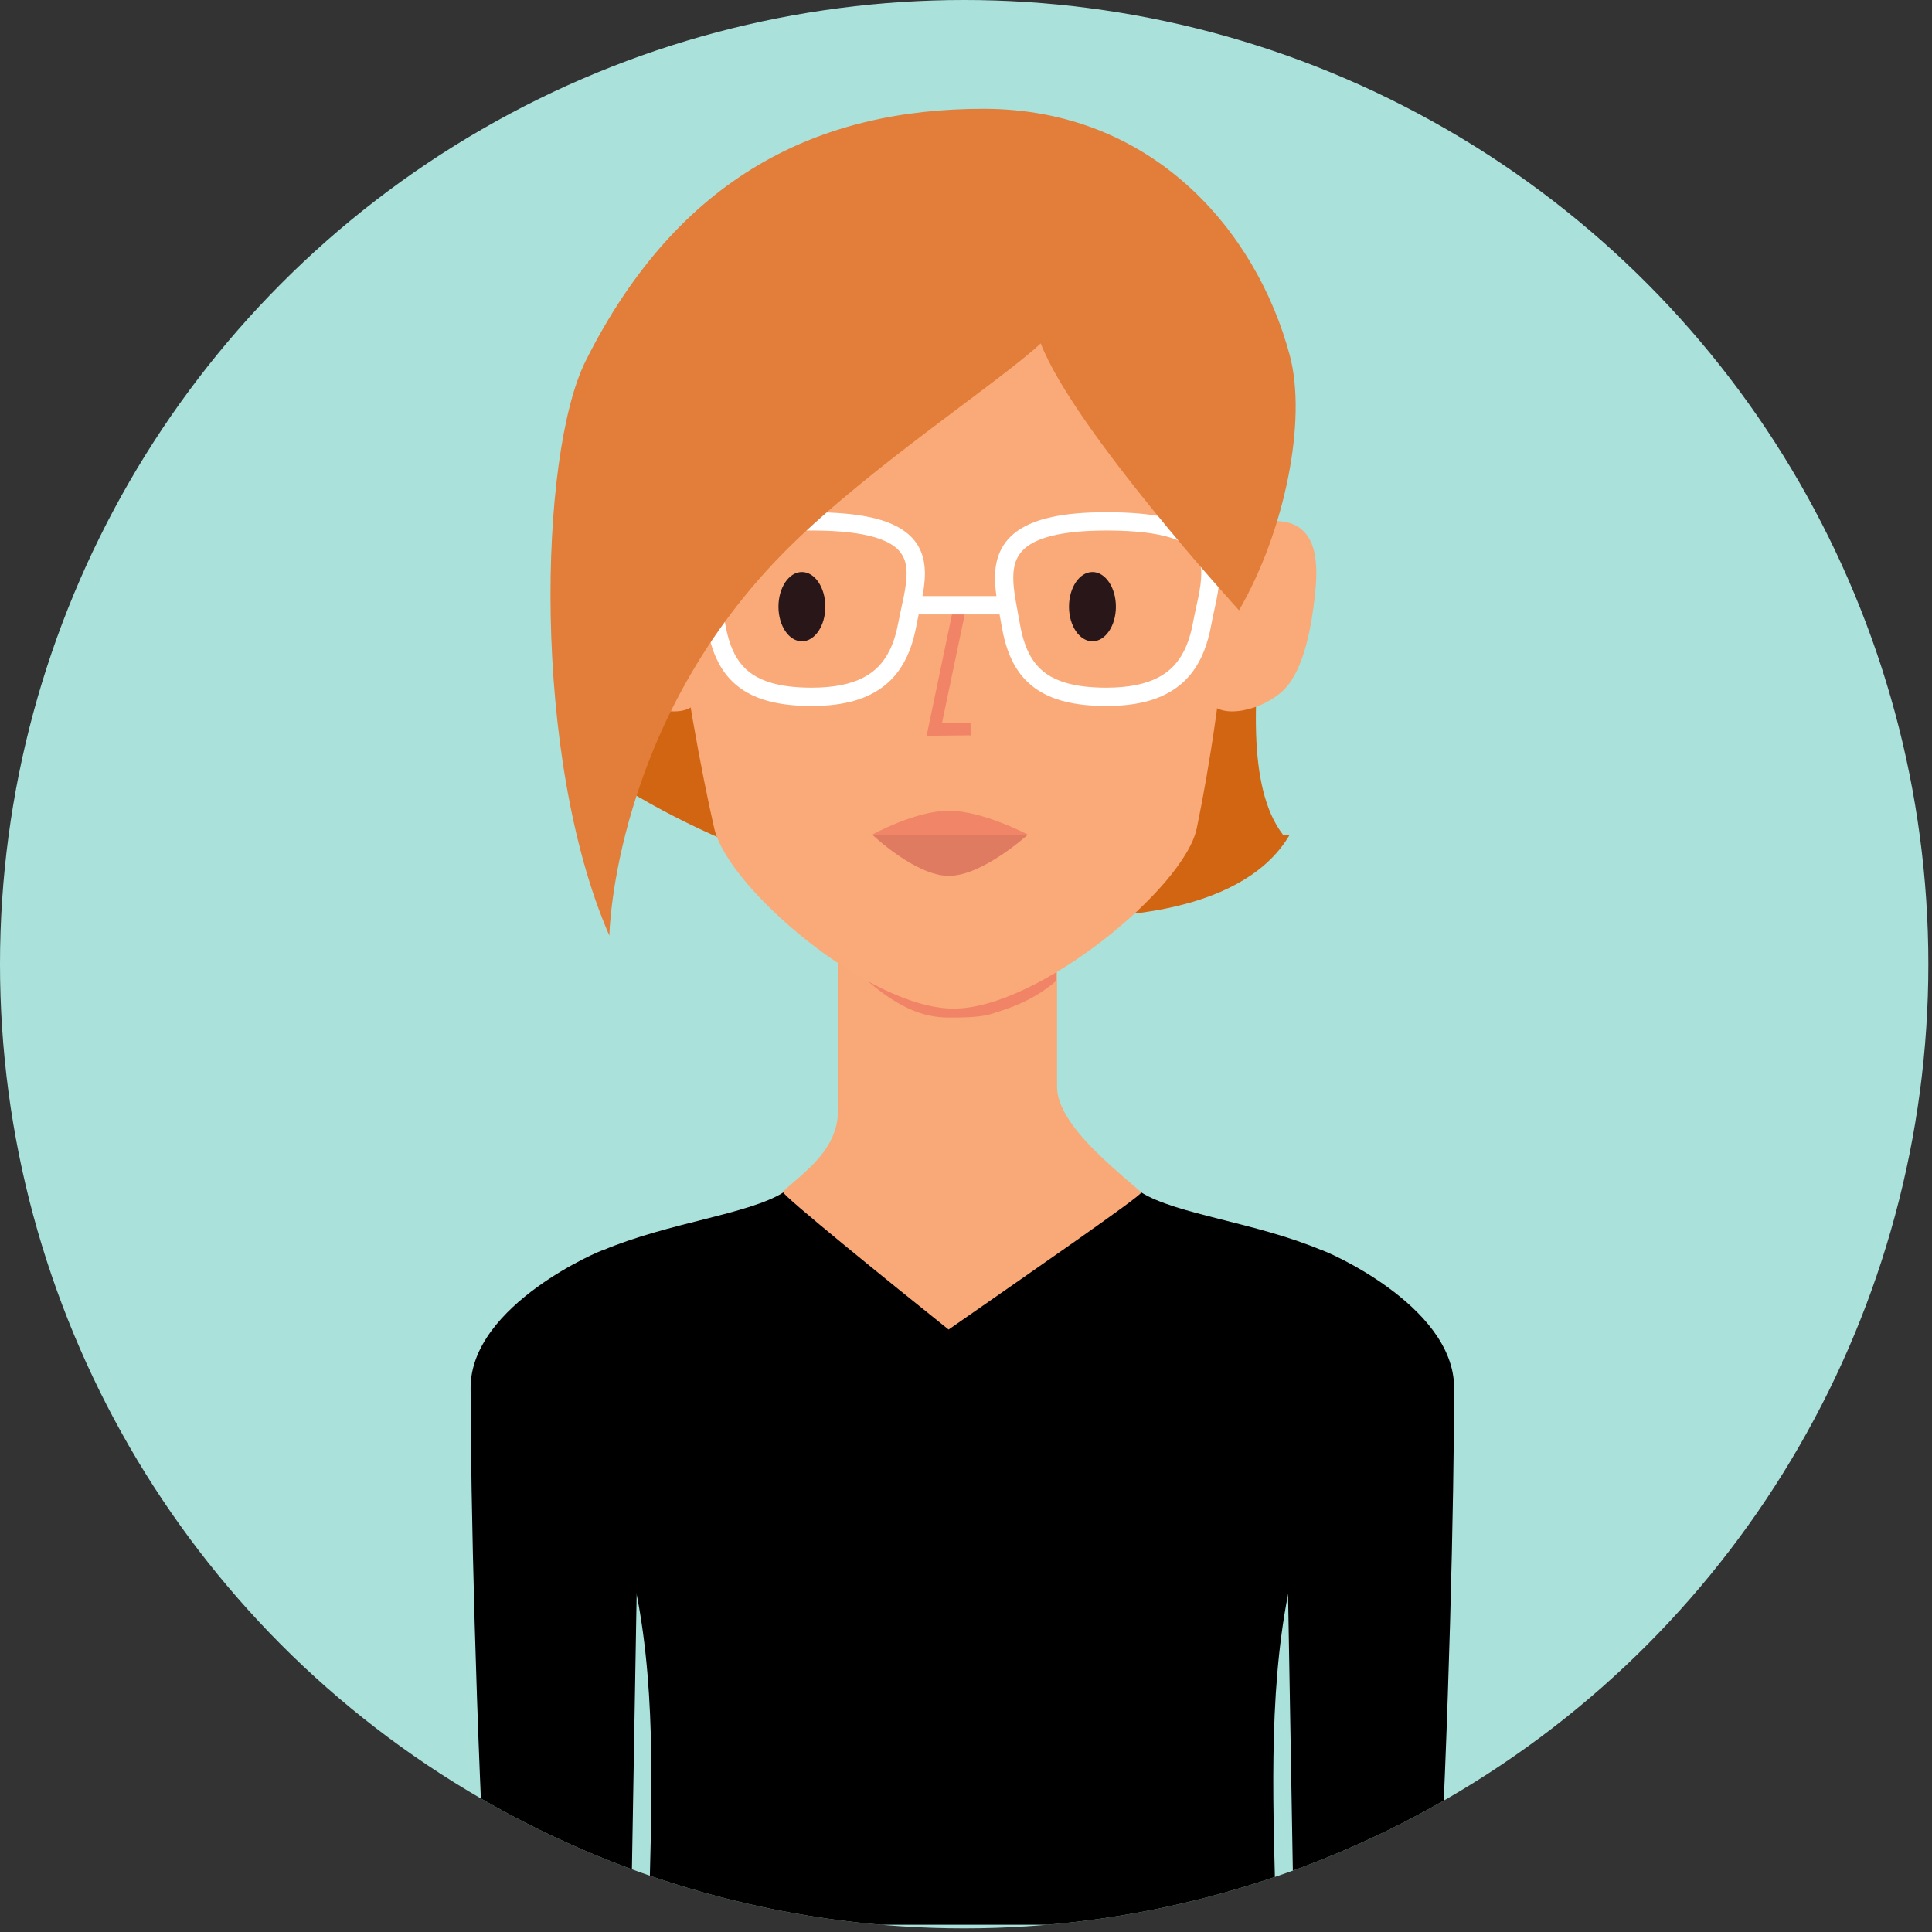 <?xml version="1.0" encoding="UTF-8" standalone="no"?><!DOCTYPE svg PUBLIC "-//W3C//DTD SVG 1.1//EN" "http://www.w3.org/Graphics/SVG/1.1/DTD/svg11.dtd"><svg width="100%" height="100%" viewBox="0 0 284 284" version="1.1" xmlns="http://www.w3.org/2000/svg" xmlns:xlink="http://www.w3.org/1999/xlink" xml:space="preserve" xmlns:serif="http://www.serif.com/" style="fill-rule:evenodd;clip-rule:evenodd;stroke-linejoin:round;stroke-miterlimit:2;"><rect x="0" y="0" width="284" height="284" fill="#333333" stroke="none"/><circle cx="141.732" cy="141.732" r="141.732" style="fill:#aae2db;"/><circle cx="141.732" cy="141.732" r="141.732" style="fill:none;"/><clipPath id="_clip1"><circle cx="141.732" cy="141.732" r="141.732"/></clipPath><g clip-path="url(#_clip1)"><path d="M155.385,159.71l0,-18.88l-32.198,-0l0,22.438c0,7.767 -9.332,11.221 -9.332,13.915c-0,5.155 11.385,30.77 25.431,30.77c14.041,0 32.244,-23.67 32.244,-28.442c-0,-2.694 -16.145,-12.037 -16.145,-19.801" style="fill:#f9a977;fill-rule:nonzero;"/><path d="M189.594,122.688c-12.379,21.347 -71.716,12.418 -103.49,-10.57c14.65,-16.379 -1.345,-52.271 5.091,-62.997c16.991,-28.331 67.928,-31.552 79.285,-16.92c8.038,0.515 13.956,11.559 16.663,19.16c5.577,15.662 -9.22,57.363 1.439,71.327" style="fill:#d26512;fill-rule:nonzero;"/><path d="M139.442,149.578c-3.688,0 -7.473,-1.363 -12.849,-6.197l-0,-7.347l28.636,0l-0,8.18c-3.306,2.835 -6.622,3.939 -9.606,4.863c-1.703,0.528 -4.757,0.501 -6.181,0.501Z" style="fill:#f18467;fill-rule:nonzero;"/><path d="M175.925,121.748c-1.824,8.814 -23.345,26.514 -35.735,26.514c-12.398,-0 -33.201,-17.7 -35.204,-26.514c-3.708,-16.292 -10.606,-56.31 -5.393,-69.002c5.208,-12.697 15.655,-26.817 38.887,-26.817c23.746,0 35.858,8.429 40.562,26.817c4.71,18.389 0.668,50.712 -3.117,69.002" style="fill:#f9aa78;fill-rule:nonzero;"/><path d="M93.551,234.177c3.051,15.355 2.173,32.527 1.795,48.754l92.238,-0c-0.379,-16.227 -1.256,-33.399 1.795,-48.754c0,-0 -4.163,-14.34 -1.915,-25.097c2.402,-11.502 9.013,-24.38 6.846,-25.297c-9.725,-4.094 -21.324,-5.258 -26.547,-8.497c0.166,0.418 -17.087,12.324 -28.321,20.157c-8.763,-7.011 -24.446,-19.739 -24.275,-20.157c-5.223,3.239 -16.823,4.403 -26.546,8.497c-2.168,0.917 4.443,13.795 6.846,25.297c2.241,10.757 -1.916,25.097 -1.916,25.097" style="fill-rule:nonzero;"/><path d="M188.796,101.327c-3.041,3.117 -9.723,4.679 -11.11,1.504c-1.268,-2.902 -7.057,-4.505 -7.052,-9.019c0.005,-3.817 8.166,-8.906 8.166,-8.906c0,-0 2.615,-8.692 9.123,-8.307c6.056,0.361 5.83,6.673 5.362,10.952c-0.467,4.268 -1.515,10.724 -4.489,13.776" style="fill:#f9aa78;fill-rule:nonzero;"/><path d="M91.431,101.327c3.046,3.117 9.728,4.679 11.12,1.504c1.269,-2.902 7.053,-4.505 7.047,-9.019c-0,-3.817 -8.167,-8.906 -8.167,-8.906c0,-0 -2.614,-8.692 -9.126,-8.307c-6.046,0.361 -5.009,6.857 -4.547,11.126c0.462,4.273 0.704,10.55 3.673,13.602" style="fill:#f9aa78;fill-rule:nonzero;"/><path d="M92.749,282.931c0.464,-26.921 0.842,-48.754 0.842,-48.754c0,-0 6.552,-3.486 7.452,-8.17c0.809,-5.016 0.292,-11.861 -0.884,-17.475c-2.403,-11.502 -12.651,-22.651 -11.538,-24.749c0.102,-0.19 -19.444,7.941 -19.444,20.229c0,15.853 0.792,50.313 2.426,78.919l21.146,-0" style="fill-rule:nonzero;"/><path d="M139.493,128.749c-4.947,-0 -11.265,-6.061 -11.265,-6.061l22.868,0c-0,0 -6.658,6.061 -11.603,6.061" style="fill:#df7b60;fill-rule:nonzero;"/><path d="M151.096,122.688l-22.868,0c-0,0 6.318,-3.513 11.265,-3.513c4.945,-0 11.603,3.513 11.603,3.513" style="fill:#f08568;fill-rule:nonzero;"/><path d="M189.338,234.177c0,-0 0.379,21.833 0.844,48.754l21.146,-0c1.634,-28.606 2.425,-63.066 2.425,-78.919c0,-12.288 -19.547,-20.419 -19.443,-20.229c1.112,2.098 -17.631,12.973 -20.033,24.475c-1.175,5.613 -3.39,13.006 -2.569,18.024c0.894,4.684 17.63,7.895 17.63,7.895" style="fill-rule:nonzero;"/><path d="M114.432,89.179c-0,2.809 1.541,5.09 3.446,5.09c1.901,-0 3.442,-2.281 3.442,-5.09c-0,-2.815 -1.541,-5.096 -3.442,-5.096c-1.905,0 -3.446,2.281 -3.446,5.096" style="fill:#281619;fill-rule:nonzero;"/><path d="M164.034,89.179c0,2.809 -1.546,5.09 -3.446,5.09c-1.902,-0 -3.448,-2.281 -3.448,-5.09c0,-2.815 1.546,-5.096 3.448,-5.096c1.9,0 3.446,2.281 3.446,5.096" style="fill:#281619;fill-rule:nonzero;"/><path d="M136.208,108.164l4.204,-20.12l1.798,0.384l-3.74,17.863l4.194,-0.045l0.022,1.845l-6.478,0.073" style="fill:#f18467;fill-rule:nonzero;"/><g><path d="M176.698,91.748l-1.324,-0.245c-0.292,1.57 -0.716,2.955 -1.299,4.126c-0.881,1.756 -2.067,3.048 -3.863,3.982c-1.794,0.927 -4.252,1.477 -7.584,1.477c-2.372,0 -4.293,-0.244 -5.83,-0.682c-2.305,-0.662 -3.742,-1.702 -4.796,-3.14c-1.053,-1.431 -1.709,-3.352 -2.113,-5.744c-0.404,-2.331 -0.947,-4.65 -0.94,-6.577c-0,-1.033 0.145,-1.935 0.483,-2.703c0.258,-0.576 0.616,-1.1 1.16,-1.59c0.814,-0.736 2.086,-1.405 4.04,-1.895c1.954,-0.483 4.571,-0.775 7.996,-0.775c3.087,-0 5.538,0.205 7.446,0.564c1.437,0.271 2.57,0.622 3.438,1.033c1.305,0.61 2.013,1.291 2.451,2.04c0.437,0.748 0.622,1.623 0.622,2.703c0,1 -0.171,2.146 -0.41,3.358c-0.245,1.219 -0.557,2.505 -0.801,3.823l2.649,0.49c0.225,-1.219 0.53,-2.497 0.788,-3.783c0.252,-1.291 0.464,-2.59 0.464,-3.888c0,-1.232 -0.192,-2.472 -0.762,-3.63c-0.417,-0.875 -1.053,-1.676 -1.901,-2.359c-1.272,-1.02 -2.988,-1.769 -5.26,-2.272c-2.272,-0.504 -5.12,-0.768 -8.724,-0.768c-3.173,-0 -5.756,0.231 -7.87,0.676c-1.59,0.337 -2.915,0.788 -4.028,1.364c-1.663,0.854 -2.841,2.027 -3.544,3.379c-0.702,1.344 -0.927,2.795 -0.927,4.233c0.007,2.398 0.603,4.815 0.974,7.028c0.297,1.749 0.729,3.359 1.397,4.822c0.504,1.094 1.14,2.1 1.955,2.982c1.212,1.325 2.815,2.351 4.802,3.014c1.995,0.663 4.366,0.987 7.241,0.987c2.418,-0 4.504,-0.259 6.313,-0.782c2.71,-0.788 4.803,-2.205 6.273,-4.121c1.471,-1.914 2.319,-4.252 2.809,-6.882l-1.325,-0.245" style="fill:#fff;fill-rule:nonzero;"/><path d="M133.381,91.748l-1.325,-0.245c-0.292,1.57 -0.715,2.955 -1.298,4.126c-0.881,1.756 -2.067,3.048 -3.863,3.982c-1.794,0.927 -4.246,1.477 -7.584,1.477c-2.372,0 -4.293,-0.244 -5.83,-0.682c-2.305,-0.662 -3.743,-1.702 -4.796,-3.14c-1.053,-1.431 -1.709,-3.352 -2.113,-5.744c-0.405,-2.331 -0.954,-4.65 -0.941,-6.577c-0.007,-1.028 0.146,-1.935 0.484,-2.703c0.251,-0.576 0.615,-1.1 1.159,-1.59c0.815,-0.736 2.086,-1.405 4.041,-1.895c1.954,-0.483 4.571,-0.775 7.996,-0.775c3.087,-0 5.537,0.205 7.452,0.564c1.431,0.271 2.564,0.622 3.431,1.026c1.306,0.617 2.014,1.298 2.451,2.047c0.438,0.742 0.623,1.623 0.623,2.696c0,1.007 -0.172,2.153 -0.411,3.365c-0.244,1.219 -0.556,2.505 -0.801,3.823l2.65,0.49c0.225,-1.225 0.53,-2.497 0.788,-3.783c0.252,-1.291 0.464,-2.59 0.464,-3.895c0,-1.225 -0.192,-2.465 -0.755,-3.63c-0.425,-0.868 -1.06,-1.669 -1.908,-2.352c-1.272,-1.02 -2.988,-1.769 -5.26,-2.272c-2.273,-0.504 -5.121,-0.768 -8.724,-0.768c-3.173,-0 -5.757,0.231 -7.87,0.676c-1.59,0.337 -2.915,0.788 -4.028,1.364c-1.663,0.854 -2.849,2.027 -3.544,3.379c-0.702,1.344 -0.934,2.795 -0.934,4.233c0.014,2.398 0.609,4.815 0.981,7.028c0.297,1.749 0.728,3.359 1.397,4.822c0.503,1.094 1.14,2.1 1.954,2.982c1.212,1.325 2.816,2.351 4.803,3.014c1.994,0.663 4.372,0.987 7.241,0.987c2.417,-0 4.504,-0.259 6.313,-0.782c2.709,-0.788 4.803,-2.205 6.273,-4.121c1.471,-1.914 2.318,-4.252 2.809,-6.882l-1.325,-0.245" style="fill:#fff;fill-rule:nonzero;"/><path d="M134.474,90.317l12.799,0c0.748,0 1.35,-0.602 1.35,-1.345c0,-0.742 -0.602,-1.345 -1.35,-1.345l-12.799,0c-0.742,0 -1.344,0.603 -1.344,1.345c-0,0.743 0.602,1.345 1.344,1.345" style="fill:#fff;fill-rule:nonzero;"/></g><path d="M182.134,89.708c6.785,-11.721 10.002,-27.966 7.46,-37.468c-4.911,-18.388 -20.265,-36.249 -45.027,-36.249c-24.233,-0 -44.845,9.897 -58.463,37.038c-6.924,13.791 -7.971,58.319 3.473,84.508c-0,0 0.472,-31.531 26.524,-57.209c12.102,-11.921 30.664,-24.068 36.884,-29.852c4.875,12.646 29.149,39.232 29.149,39.232" style="fill:#e37d3a;fill-rule:nonzero;"/></g></svg>